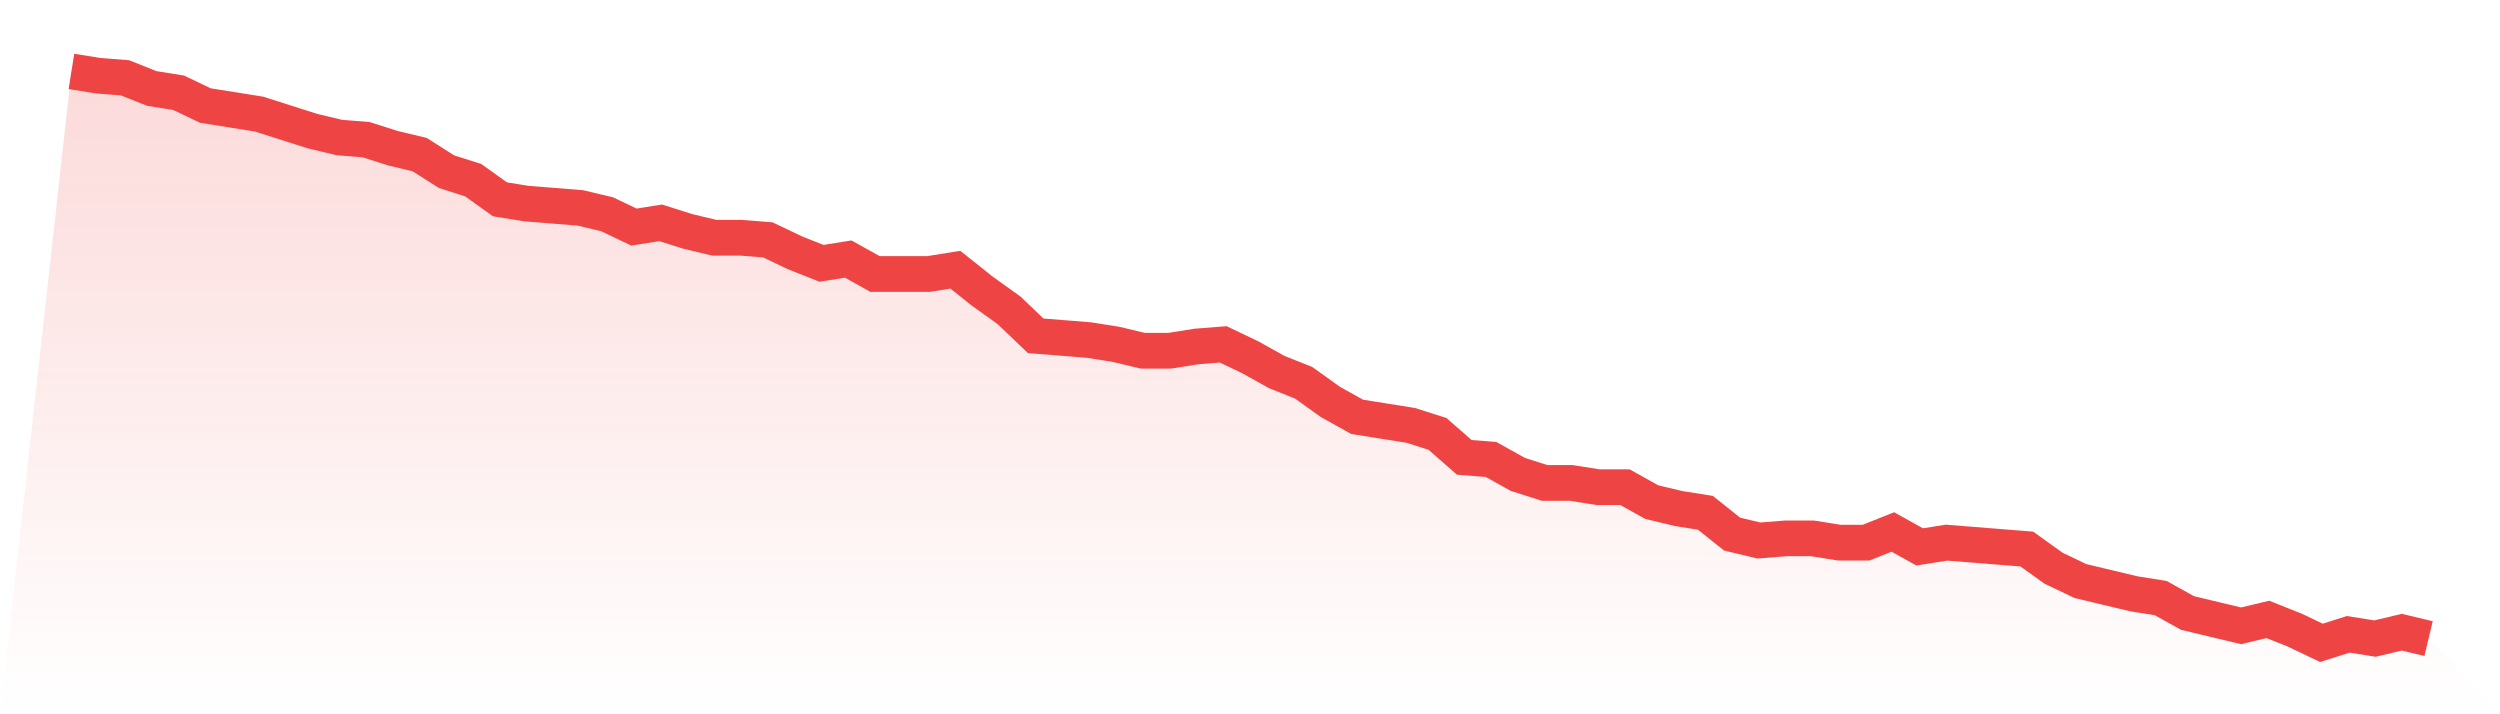 <svg viewBox="0 0 140 40" xmlns="http://www.w3.org/2000/svg">
<defs>
<linearGradient id="gradient" x1="0" x2="0" y1="0" y2="1">
<stop offset="0%" stop-color="#ef4444" stop-opacity="0.2"/>
<stop offset="100%" stop-color="#ef4444" stop-opacity="0"/>
</linearGradient>
</defs>
<path d="M4,4 L4,4 L5.5,4.239 L7,4.358 L8.5,4.955 L10,5.194 L11.5,5.91 L13,6.149 L14.5,6.388 L16,6.866 L17.5,7.343 L19,7.701 L20.5,7.821 L22,8.299 L23.5,8.657 L25,9.612 L26.5,10.09 L28,11.164 L29.5,11.403 L31,11.522 L32.5,11.642 L34,12 L35.5,12.716 L37,12.478 L38.5,12.955 L40,13.313 L41.5,13.313 L43,13.433 L44.5,14.149 L46,14.746 L47.5,14.507 L49,15.343 L50.5,15.343 L52,15.343 L53.5,15.104 L55,16.299 L56.5,17.373 L58,18.806 L59.5,18.925 L61,19.045 L62.5,19.284 L64,19.642 L65.5,19.642 L67,19.403 L68.5,19.284 L70,20 L71.5,20.836 L73,21.433 L74.5,22.507 L76,23.343 L77.5,23.582 L79,23.821 L80.5,24.299 L82,25.612 L83.5,25.731 L85,26.567 L86.5,27.045 L88,27.045 L89.5,27.284 L91,27.284 L92.5,28.119 L94,28.478 L95.5,28.716 L97,29.91 L98.5,30.269 L100,30.149 L101.5,30.149 L103,30.388 L104.5,30.388 L106,29.791 L107.5,30.627 L109,30.388 L110.5,30.507 L112,30.627 L113.5,30.746 L115,31.821 L116.5,32.537 L118,32.896 L119.5,33.254 L121,33.493 L122.5,34.328 L124,34.687 L125.5,35.045 L127,34.687 L128.5,35.284 L130,36 L131.5,35.522 L133,35.761 L134.5,35.403 L136,35.761 L140,40 L0,40 z" fill="url(#gradient)"/>
<path d="M4,4 L4,4 L5.5,4.239 L7,4.358 L8.5,4.955 L10,5.194 L11.5,5.91 L13,6.149 L14.5,6.388 L16,6.866 L17.5,7.343 L19,7.701 L20.5,7.821 L22,8.299 L23.5,8.657 L25,9.612 L26.5,10.09 L28,11.164 L29.5,11.403 L31,11.522 L32.5,11.642 L34,12 L35.5,12.716 L37,12.478 L38.5,12.955 L40,13.313 L41.5,13.313 L43,13.433 L44.5,14.149 L46,14.746 L47.5,14.507 L49,15.343 L50.5,15.343 L52,15.343 L53.5,15.104 L55,16.299 L56.5,17.373 L58,18.806 L59.5,18.925 L61,19.045 L62.5,19.284 L64,19.642 L65.5,19.642 L67,19.403 L68.5,19.284 L70,20 L71.5,20.836 L73,21.433 L74.5,22.507 L76,23.343 L77.5,23.582 L79,23.821 L80.5,24.299 L82,25.612 L83.5,25.731 L85,26.567 L86.5,27.045 L88,27.045 L89.5,27.284 L91,27.284 L92.5,28.119 L94,28.478 L95.5,28.716 L97,29.91 L98.5,30.269 L100,30.149 L101.5,30.149 L103,30.388 L104.5,30.388 L106,29.791 L107.5,30.627 L109,30.388 L110.5,30.507 L112,30.627 L113.5,30.746 L115,31.821 L116.5,32.537 L118,32.896 L119.5,33.254 L121,33.493 L122.5,34.328 L124,34.687 L125.5,35.045 L127,34.687 L128.5,35.284 L130,36 L131.5,35.522 L133,35.761 L134.5,35.403 L136,35.761" fill="none" stroke="#ef4444" stroke-width="2"/>
</svg>